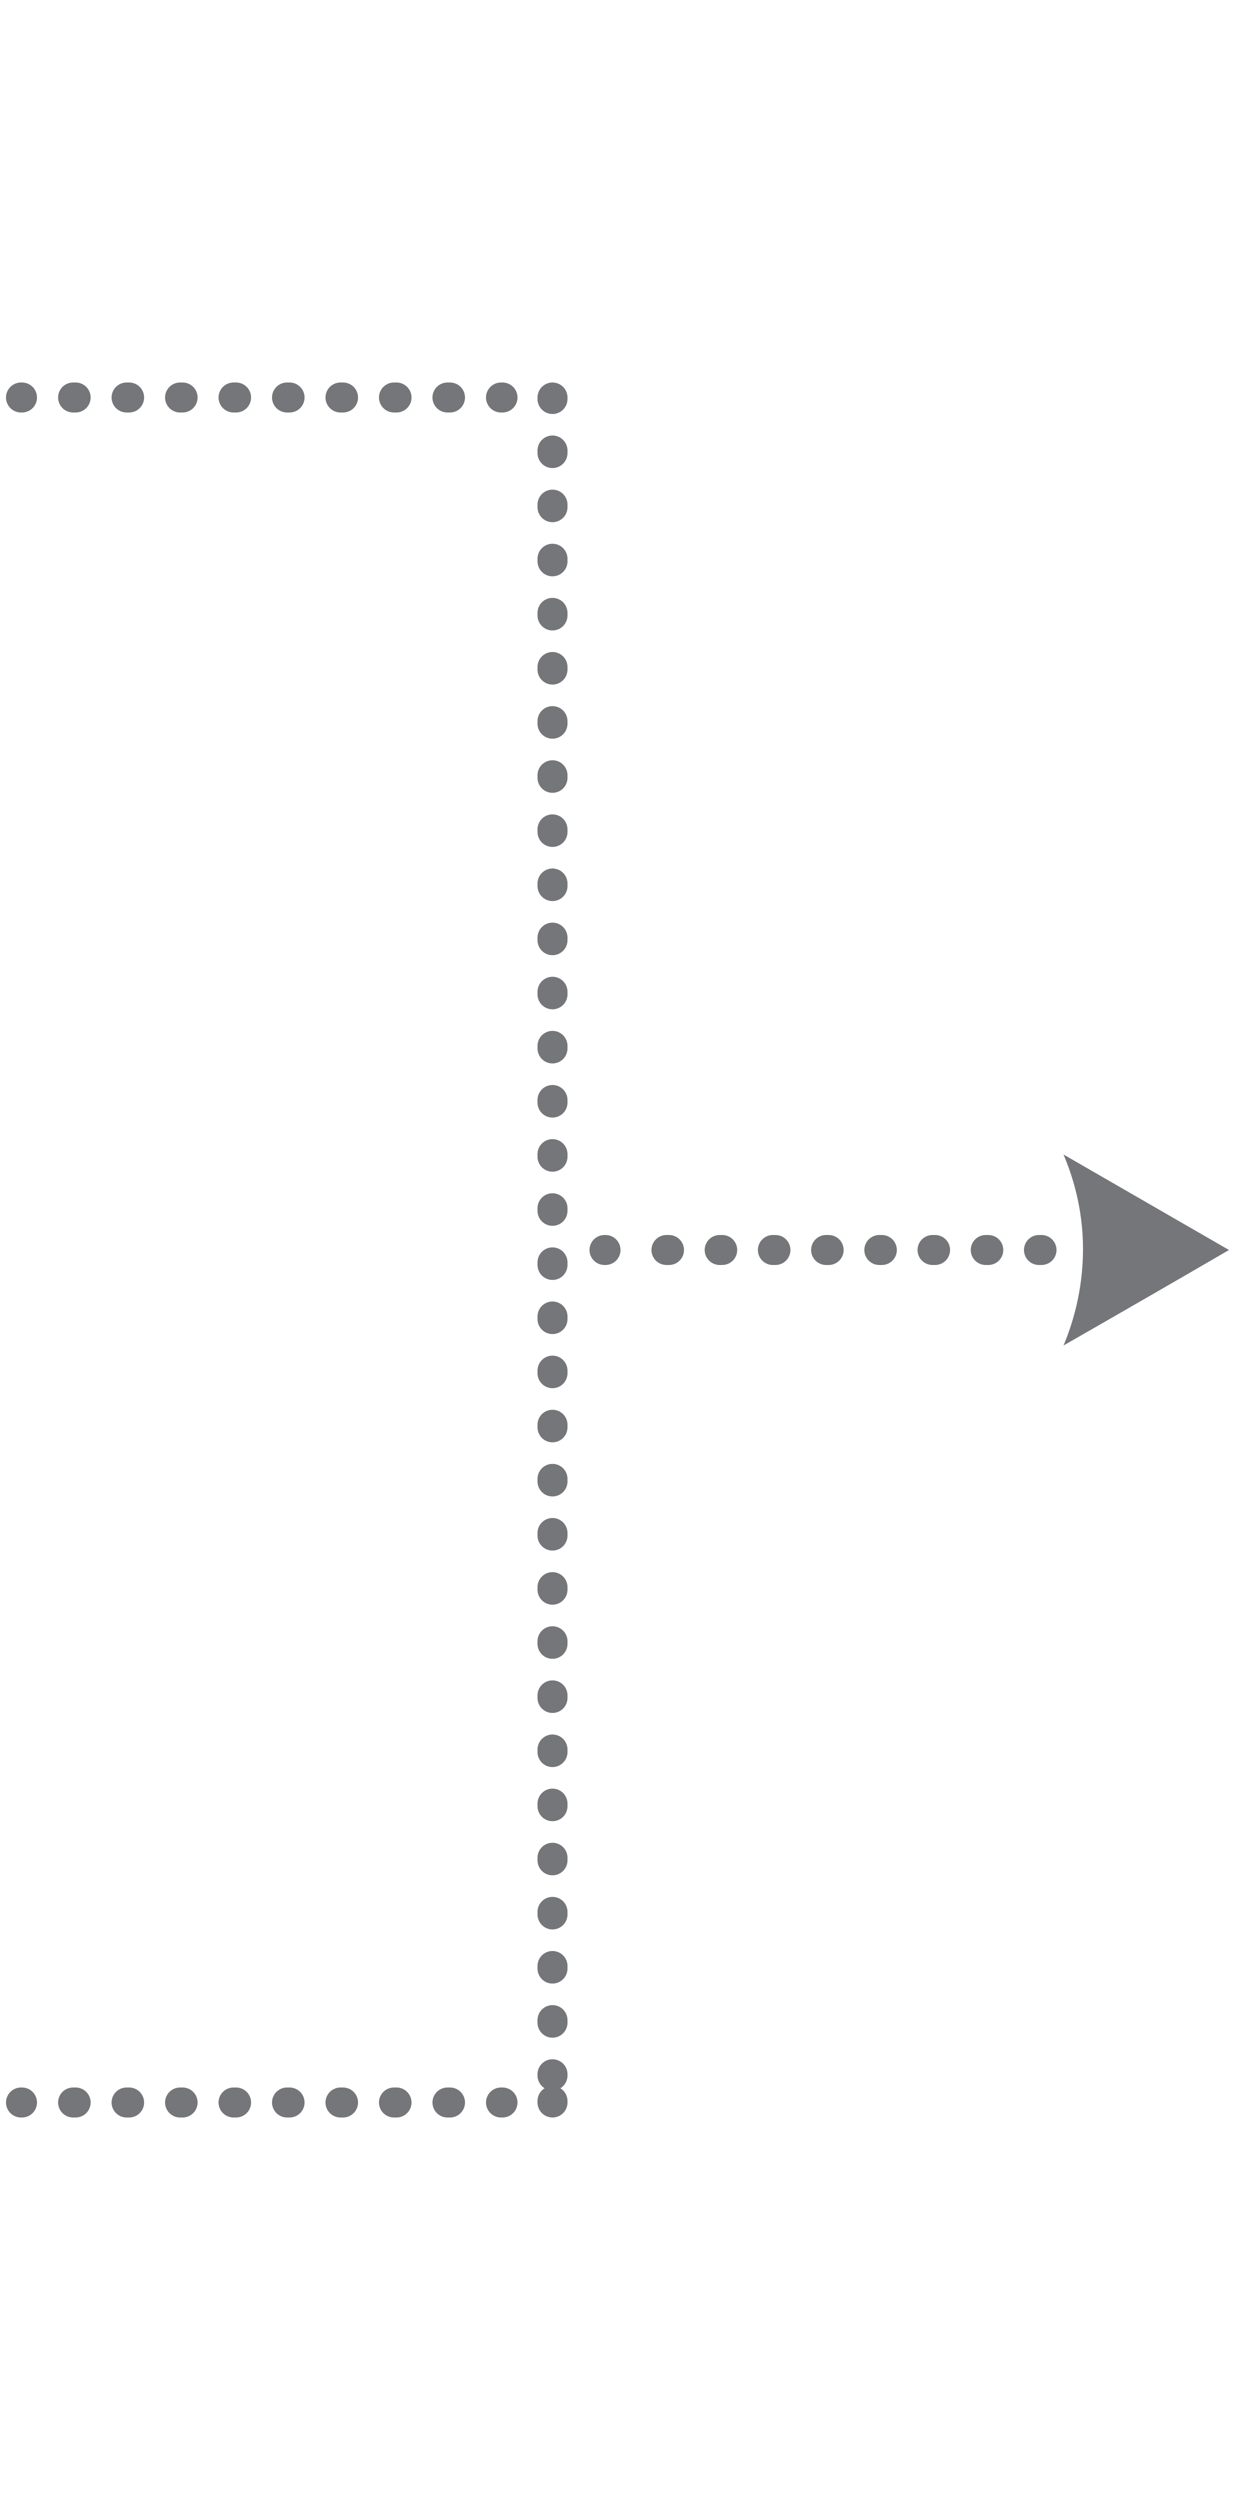 <?xml version="1.0" encoding="utf-8"?>
<!-- Generator: Adobe Illustrator 24.2.3, SVG Export Plug-In . SVG Version: 6.00 Build 0)  -->
<svg version="1.1" id="Layer_1" xmlns="http://www.w3.org/2000/svg" xmlns:xlink="http://www.w3.org/1999/xlink" x="0px" y="0px"
	 viewBox="0 0 250 500" style="enable-background:new 0 0 250 500;" xml:space="preserve">
<style type="text/css">
	.st0{fill:none;stroke:#747679;stroke-width:6;stroke-linecap:round;stroke-miterlimit:10;stroke-dasharray:0.507,10.136;}
	.st1{fill:none;stroke:#747679;stroke-width:6;stroke-linecap:round;stroke-miterlimit:10;}
	.st2{fill:none;stroke:#747679;stroke-width:6;stroke-linecap:round;stroke-miterlimit:10;stroke-dasharray:0.515,10.31;}
	.st3{fill:none;stroke:#747679;stroke-width:6;stroke-linecap:round;stroke-miterlimit:10;stroke-dasharray:0.509,10.187;}
	.st4{fill:#747679;}
</style>
<g>
	<g>
		<line class="st0" x1="208.3" y1="250" x2="126.2" y2="250"/>
		<line class="st1" x1="121.1" y1="250" x2="120.9" y2="250"/>
		<line class="st1" x1="110.5" y1="79.5" x2="110.5" y2="79.8"/>
		<line class="st2" x1="110.5" y1="90.1" x2="110.5" y2="415.1"/>
		<line class="st1" x1="110.5" y1="420.2" x2="110.5" y2="420.5"/>
		<line class="st1" x1="100.5" y1="420.5" x2="100.2" y2="420.5"/>
		<line class="st3" x1="90" y1="420.5" x2="9.5" y2="420.5"/>
		<line class="st1" x1="4.4" y1="420.5" x2="4.2" y2="420.5"/>
		<line class="st1" x1="100.5" y1="79.5" x2="100.2" y2="79.5"/>
		<line class="st3" x1="90" y1="79.5" x2="9.5" y2="79.5"/>
		<line class="st1" x1="4.4" y1="79.5" x2="4.2" y2="79.5"/>
	</g>
	<path class="st4" d="M245.8,250l-33.1-19.1c1.6,3.8,3.9,10.4,3.9,18.9c0,8.7-2.3,15.5-3.9,19.3C223.7,262.8,234.8,256.4,245.8,250z
		"/>
</g>
</svg>
